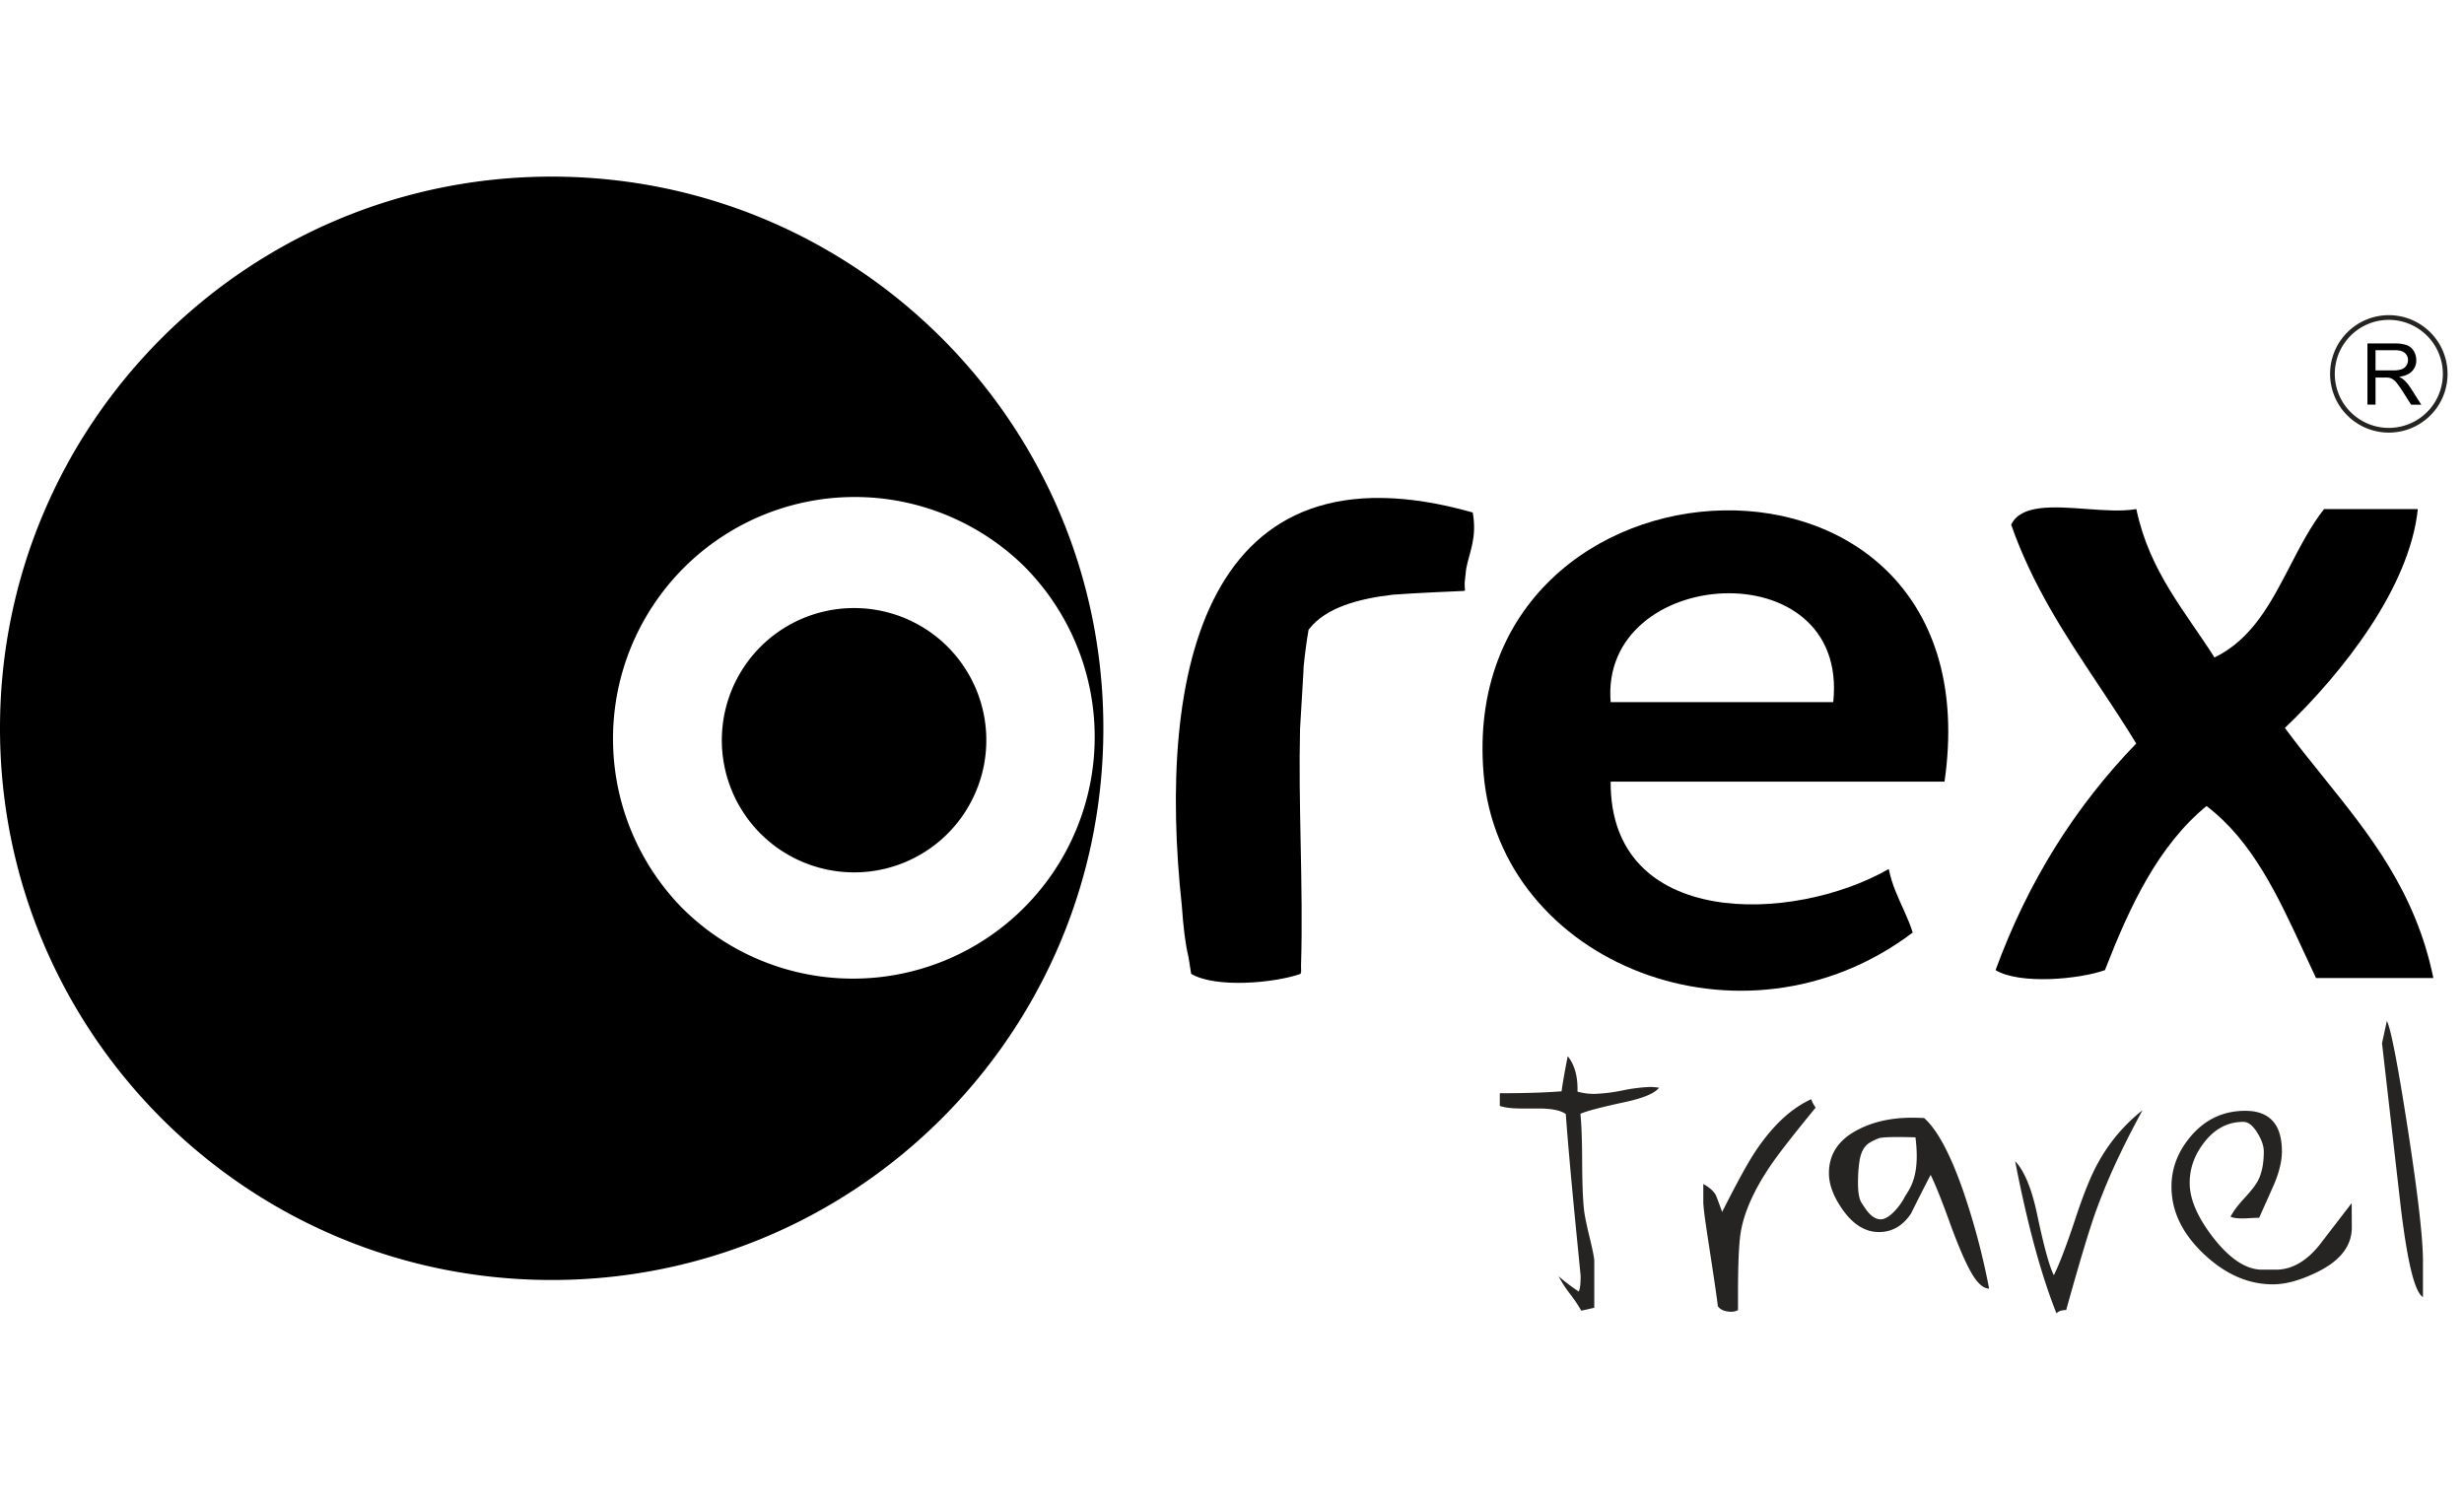 <svg width="131" height="80" fill="none" xmlns="http://www.w3.org/2000/svg"><path d="M130 19.877a2.993 2.993 0 0 1-1.85 2.77 2.997 2.997 0 1 1 1.85-2.77Z" stroke="#252422" stroke-width=".25"/><path d="M125.866 21.508V18.26h1.44c.224-.008.447.024.66.093.152.06.28.168.362.309a.92.92 0 0 1 .135.49.8.8 0 0 1-.224.582c-.149.158-.38.259-.691.302.094.04.181.096.259.162.137.129.257.274.357.432l.565.884h-.541l-.43-.676a6.282 6.282 0 0 0-.31-.447.994.994 0 0 0-.218-.218.657.657 0 0 0-.196-.087 1.433 1.433 0 0 0-.24-.015h-.498v1.443l-.43-.005Zm.43-1.815h.924c.157.006.313-.014.463-.06a.49.49 0 0 0 .252-.196.529.529 0 0 0 .046-.5.487.487 0 0 0-.126-.17c-.112-.099-.288-.148-.529-.148h-1.03v1.074ZM52.092 41.532a7.169 7.169 0 0 1-.838 1.725 7.02 7.02 0 0 1-7.213 2.988 7.025 7.025 0 0 1 1.37-13.917 7.025 7.025 0 0 1 6.681 9.204Z" fill="#000"/><path fill-rule="evenodd" clip-rule="evenodd" d="M29.33 68.052c16.203 0 29.331-13.133 29.331-29.332S45.533 9.39 29.331 9.39C13.127 9.39 0 22.521 0 38.72c0 16.2 13.127 29.332 29.33 29.332Zm26.704-21.731a12.856 12.856 0 0 1-19.772 1.948 12.852 12.852 0 0 1 18.174-18.175 12.85 12.85 0 0 1 1.598 16.227Z" fill="#000"/><path d="M69.117 38.763c-.048 1.958-.008 4.004.033 6.05.044 2.212.087 4.423.02 6.523l.007.35-.02.005-.004.083c-1.351.485-4.523.782-5.824 0-.05-.301-.098-.602-.144-.906-.162-.64-.275-1.593-.35-2.691-1.35-12.446 1.174-24.975 15.464-20.93.237 1.349-.167 2.058-.348 2.99l-.079.717c-.003.143.001.293.015.453-.022 0-.043.003-.065.003v.008s-2.758.115-3.778.2c-1.786.207-3.544.674-4.433 1.814-.012.02-.028.031-.04.052-.109.63-.195 1.282-.262 1.955l-.016.372-.176 2.952Zm48.617-3.807c-1.557-2.459-3.459-4.573-4.154-7.891-.752.133-1.708.064-2.664-.006-1.734-.127-3.469-.254-3.991.835 1.134 3.248 2.885 5.883 4.636 8.516.683 1.028 1.367 2.055 2.013 3.119-3.204 3.312-5.739 7.285-7.478 12.049 1.294.782 4.466.485 5.813 0 1.319-3.386 2.817-6.598 5.401-8.725 2.448 1.858 3.808 4.8 5.169 7.744.217.47.434.938.655 1.403h6.237c-.938-4.587-3.397-7.641-5.859-10.697-.689-.856-1.379-1.712-2.035-2.602 3.06-2.919 6.635-7.461 7.068-11.636h-4.987c-.706.902-1.255 1.962-1.803 3.021-1.012 1.954-2.022 3.907-4.021 4.87Z" fill="#000"/><path fill-rule="evenodd" clip-rule="evenodd" d="M103.382 41.557h-17.75c-.047 7.813 9.655 7.575 14.785 4.645.17.838.498 1.513.809 2.205.169.376.334.757.465 1.173-9.037 6.83-21.972 1.616-22.815-8.448-1.506-18.035 27.362-19.433 24.506.425Zm-17.75-4.227h11.833c.865-8.158-12.436-7.268-11.833 0Z" fill="#000"/><path d="M128.818 68.959c-.438-.242-.835-1.872-1.192-4.89l-.985-8.602.259-1.193c.219.45.593 2.392 1.124 5.825.529 3.433.794 5.742.794 6.927v1.933ZM87.892 58.09l.047-.03c.113-.073.202-.149.266-.228a2.905 2.905 0 0 0-.45-.044c-.5.019-.997.081-1.486.185a8.97 8.97 0 0 1-1.486.184 3.263 3.263 0 0 1-.915-.12c.024-.795-.149-1.423-.519-1.883-.08.402-.146.757-.2 1.065l-.05.284-.04.253-.038.264c-.887.069-1.981.103-3.283.103v.674c.265.092.65.138 1.158.138h.916c.679 0 1.157.097 1.434.293.1 1.372.255 3.128.462 5.27l.328 3.334c.001.44-.034.717-.103.832a10.113 10.113 0 0 1-1.071-.812l.089.162.085.146c.13.217.274.425.43.625.222.286.424.586.605.9l.69-.156v-2.453c.012-.117-.063-.514-.224-1.193-.195-.794-.305-1.335-.328-1.623-.058-.553-.088-1.392-.093-2.514-.004-1.122-.035-1.966-.092-2.531.345-.15 1.133-.357 2.366-.621.507-.11.915-.23 1.222-.364.039-.016.076-.034.112-.052l.109-.055.059-.033Zm6.22 3.907c.403-.599 1.21-1.636 2.419-3.11a1.809 1.809 0 0 1-.239-.446c-1.058.483-2.038 1.394-2.936 2.73-.403.599-1.002 1.688-1.797 3.264l-.136-.373a36.008 36.008 0 0 0-.192-.508 1.168 1.168 0 0 0-.279-.336 2.28 2.28 0 0 0-.395-.269v1.002a7.628 7.628 0 0 0 .038.432c.047.397.138 1.03.273 1.901.263 1.693.417 2.747.462 3.161.139.196.381.295.726.295a.71.71 0 0 0 .346-.088v-.832c0-1.59.046-2.678.139-3.265.171-1.073.695-2.258 1.571-3.558Zm19.797-2.971c-.431.79-.824 1.552-1.178 2.29a32.995 32.995 0 0 0-1.309 3.098c-.357 1.002-.881 2.747-1.572 5.235a1.177 1.177 0 0 0-.234.024.572.572 0 0 0-.284.15c-.524-1.314-1.013-2.895-1.466-4.739a67.468 67.468 0 0 1-.728-3.347c.494.52.885 1.474 1.176 2.866.224 1.064.424 1.88.599 2.451.066.216.129.398.189.543.031.077.062.144.092.202.288-.576.663-1.555 1.123-2.937.437-1.336.84-2.338 1.209-3.005a9.135 9.135 0 0 1 2.383-2.831Zm9.295 8.601c1.221-.6 1.831-1.388 1.831-2.367l-.006-1.297-1.727 2.246c-.703.863-1.469 1.294-2.298 1.294h-.74c-.839 0-1.702-.563-2.588-1.693-.841-1.083-1.261-2.057-1.261-2.92.002-.806.279-1.55.832-2.228.553-.677 1.226-1.017 2.021-1.017.15 0 .296.065.439.194.067.062.134.138.199.228.041.055.082.117.122.184.219.357.328.68.328.967 0 .34-.029.643-.086.912a3.08 3.08 0 0 1-.108.378 2.067 2.067 0 0 1-.117.265c-.111.218-.35.526-.716.924-.366.397-.613.729-.74.994.09.038.207.063.352.077.118.01.254.014.409.009l.492-.025a7.21 7.21 0 0 1 .268-.01c.356-.795.621-1.387.794-1.78.277-.655.415-1.237.415-1.744 0-1.44-.651-2.16-1.952-2.16-1.164 0-2.132.456-2.902 1.365-.678.806-1.017 1.693-1.017 2.66-.002 1.303.568 2.495 1.709 3.577 1.141 1.082 2.367 1.623 3.68 1.623.69 0 1.48-.218 2.367-.656Z" fill="#252422"/><path fill-rule="evenodd" clip-rule="evenodd" d="M105.753 68.508c-.346 0-.703-.356-1.071-1.07a10.864 10.864 0 0 1-.331-.692 29.207 29.207 0 0 1-.714-1.813c-.409-1.129-.74-1.953-.993-2.471-.358.692-.71 1.383-1.054 2.073-.438.645-1.003.968-1.693.968-.726 0-1.371-.398-1.935-1.193-.484-.69-.726-1.335-.726-1.935 0-1.013.513-1.783 1.538-2.311.817-.426 1.779-.64 2.884-.64.208 0 .421.007.64.018.691.611 1.376 1.883 2.056 3.818a37.806 37.806 0 0 1 1.139 4.006c.093.412.18.826.26 1.242Zm-5.862-7.992-.12.046-.116.056c-.332.155-.718.336-.819 1.3a7.62 7.62 0 0 0-.043 1.332c.026.335.09.57.188.714.073.11.161.253.268.393.177.232.405.45.71.47.491.034 1.101-.787 1.269-1.123.015-.03.032-.06.051-.092l.07-.111c.269-.423.732-1.15.487-3.033 0 0-1.63-.061-1.945.048Z" fill="#252422"/></svg>